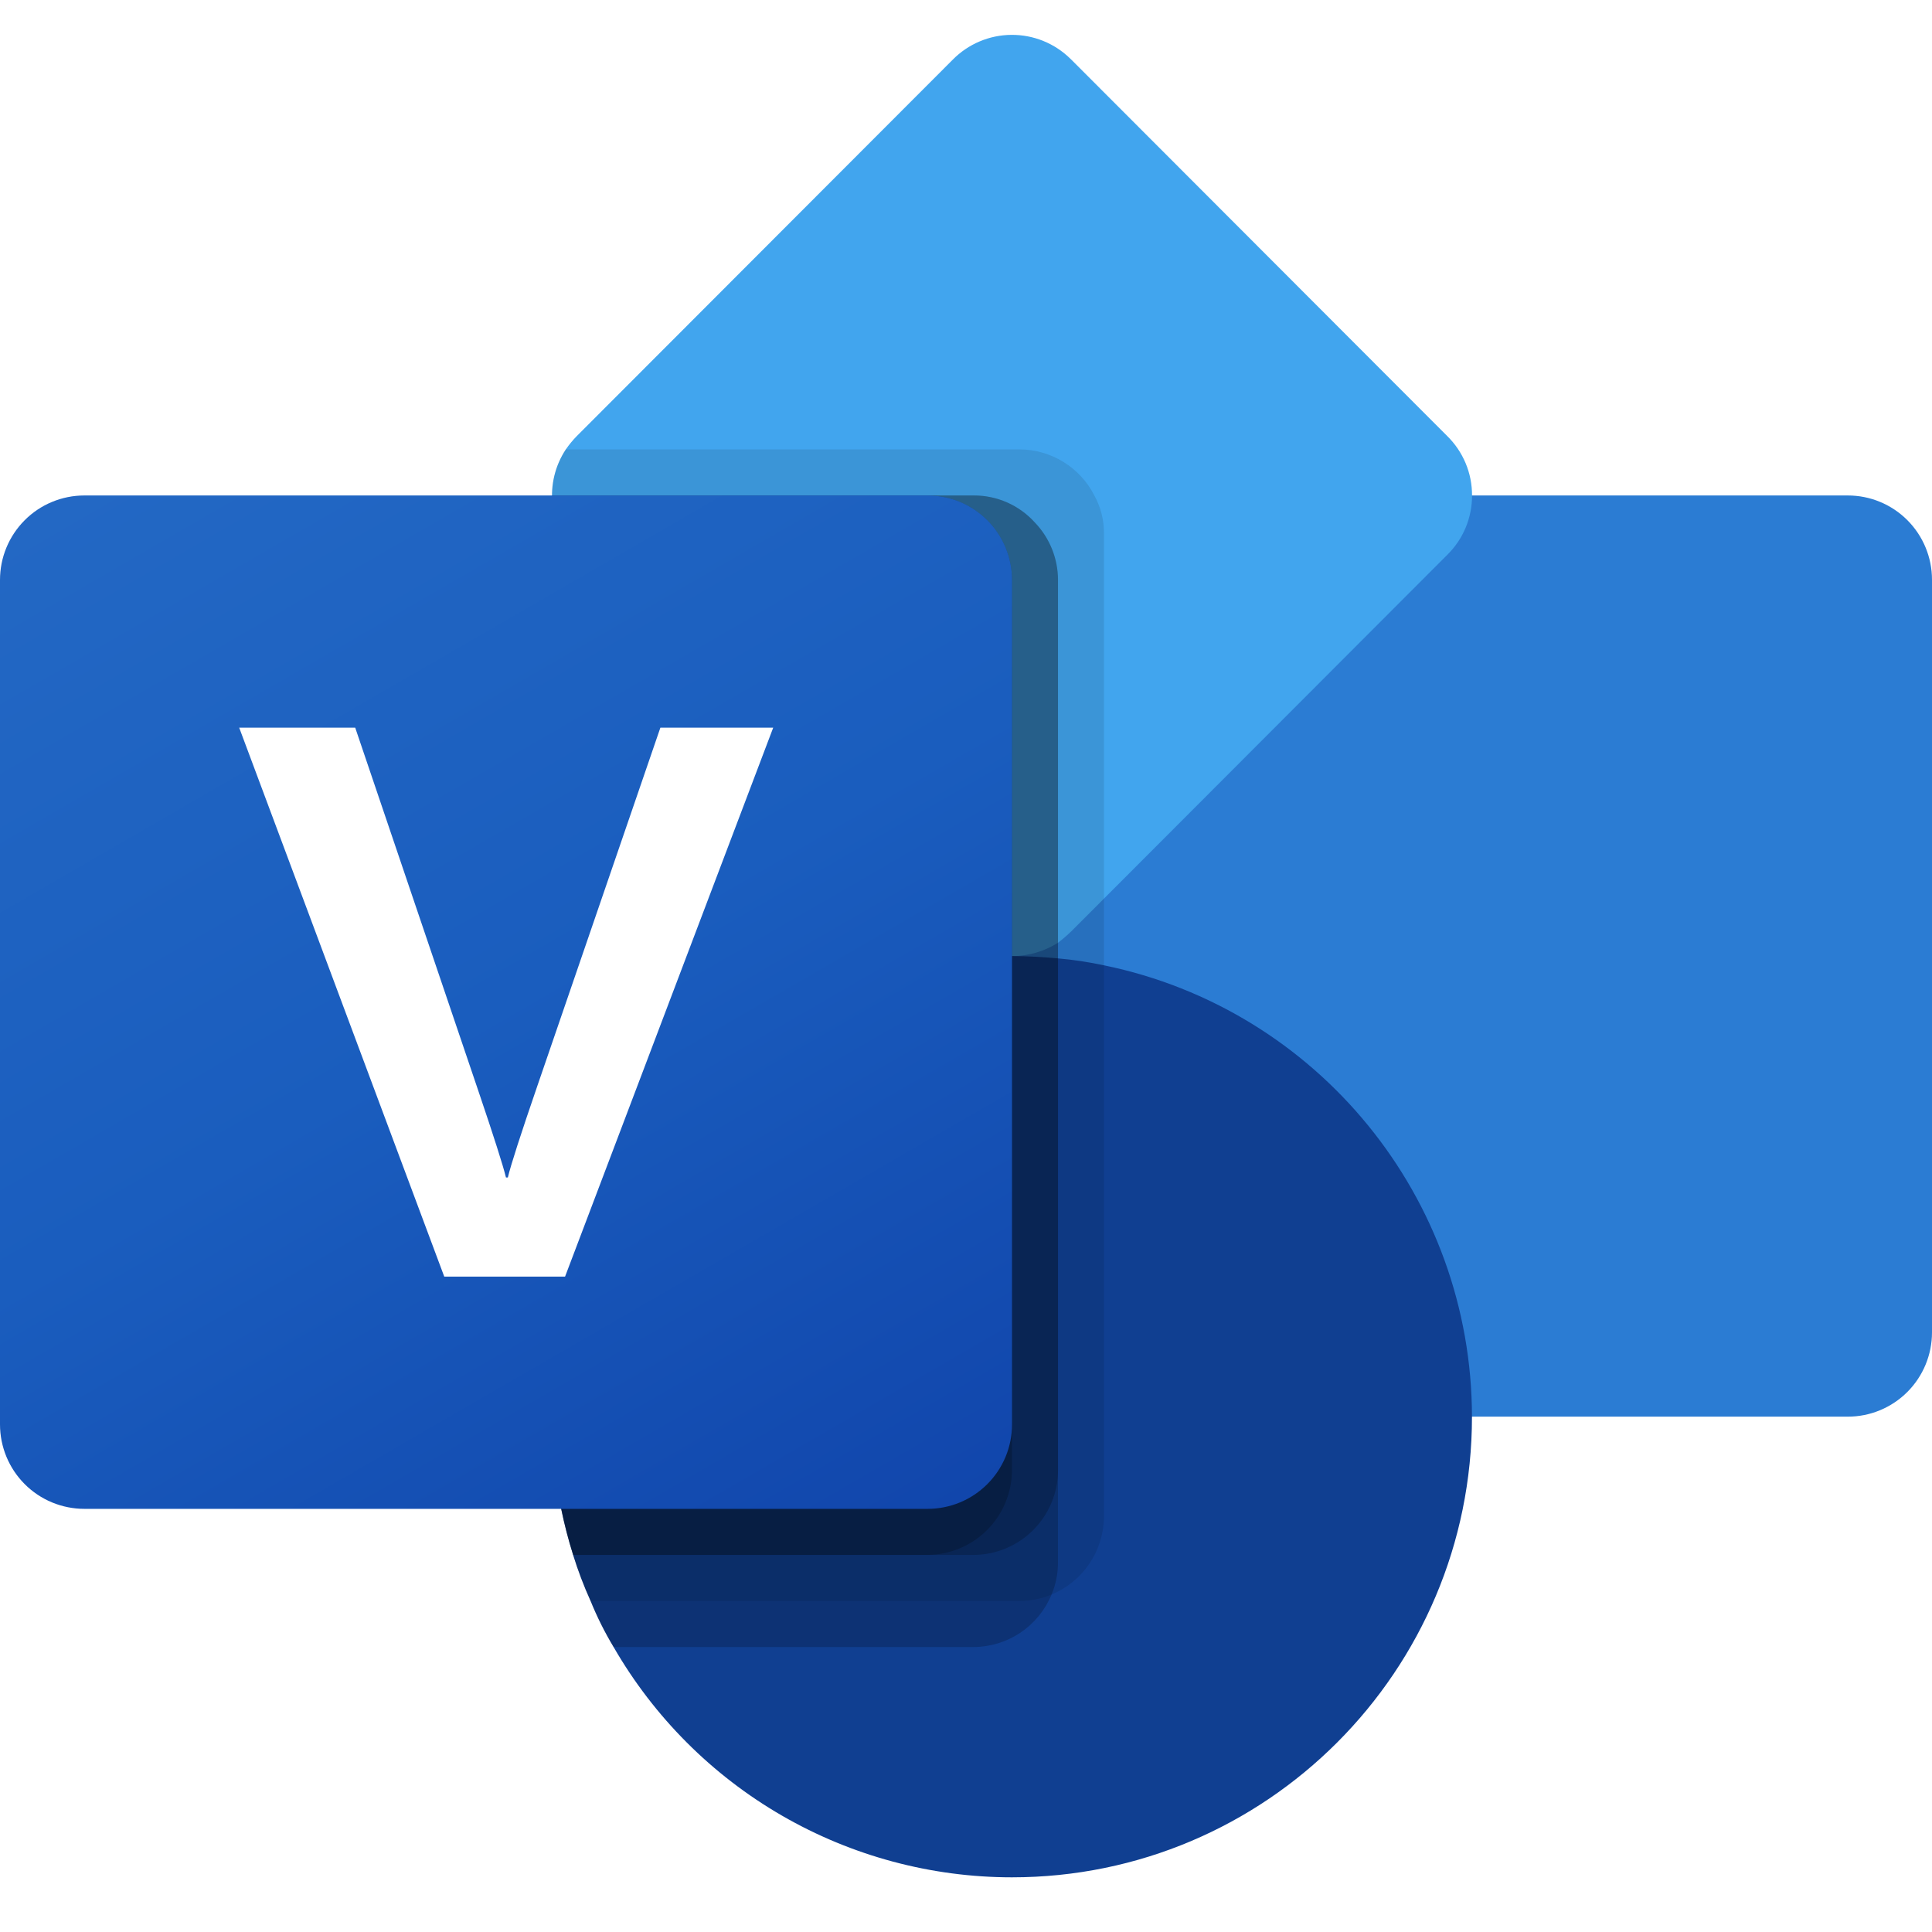 <svg width="90" height="90" viewBox="0 0 90 90" fill="none" xmlns="http://www.w3.org/2000/svg">
<rect width="90" height="90" fill="white"/>
<path d="M48.922 23.081H86.08C87.119 23.081 88.116 23.494 88.852 24.231C89.587 24.967 90 25.965 90 27.006V62.068C90 63.109 89.587 64.107 88.852 64.843C88.116 65.579 87.119 65.993 86.08 65.993H48.922C47.882 65.993 46.885 65.579 46.15 64.843C45.415 64.107 45.002 63.109 45.002 62.068V27.01C45.002 26.494 45.102 25.983 45.299 25.507C45.496 25.03 45.785 24.597 46.149 24.232C46.513 23.867 46.945 23.578 47.421 23.38C47.897 23.183 48.407 23.081 48.922 23.081Z" fill="#2B7CD3"/>
<path d="M68.573 23.081C68.575 23.596 68.474 24.107 68.275 24.583C68.076 25.058 67.784 25.489 67.416 25.849L51.43 41.858L49.908 43.381C49.711 43.571 49.504 43.75 49.287 43.917C48.645 44.323 47.903 44.539 47.144 44.54C46.629 44.542 46.119 44.441 45.644 44.241C45.169 44.042 44.739 43.75 44.38 43.381L26.872 25.849C26.231 25.216 25.83 24.381 25.736 23.485C25.642 22.588 25.862 21.687 26.358 20.935C26.511 20.713 26.683 20.504 26.872 20.311L44.38 2.782C45.102 2.048 46.086 1.631 47.115 1.624C48.144 1.616 49.135 2.018 49.868 2.742C49.881 2.755 49.895 2.768 49.91 2.782L67.416 20.311C67.784 20.672 68.076 21.103 68.275 21.578C68.474 22.054 68.575 22.565 68.573 23.081Z" fill="#41A5EE"/>
<path d="M68.57 65.996C68.57 77.847 58.975 87.453 47.14 87.453C43.379 87.452 39.684 86.461 36.426 84.578C33.169 82.695 30.464 79.986 28.584 76.725C28.171 76.038 27.813 75.321 27.512 74.579C27.196 73.881 26.924 73.165 26.698 72.433C23.148 61.127 29.421 49.082 40.711 45.527C42.792 44.872 44.96 44.539 47.141 44.539C47.87 44.539 48.577 44.581 49.284 44.646C50.004 44.708 50.72 44.816 51.427 44.968C61.397 47.02 68.558 55.803 68.57 65.996Z" fill="#103F91"/>
<path opacity="0.1" d="M51.427 24.862V70.653C51.422 71.431 51.187 72.19 50.752 72.835C50.318 73.481 49.703 73.983 48.984 74.279C48.516 74.477 48.013 74.578 47.505 74.578H27.512C27.197 73.88 26.924 73.164 26.698 72.432C23.148 61.126 29.421 49.081 40.711 45.526C42.792 44.871 44.96 44.538 47.141 44.538C46.626 44.54 46.116 44.438 45.642 44.239C45.167 44.04 44.736 43.747 44.377 43.379L26.869 25.849C26.229 25.217 25.827 24.381 25.733 23.485C25.639 22.588 25.859 21.687 26.355 20.935H47.507C48.226 20.94 48.931 21.142 49.543 21.521C50.155 21.899 50.652 22.439 50.978 23.081C51.279 23.626 51.434 24.24 51.427 24.862Z" fill="black"/>
<path opacity="0.2" d="M49.284 27.01V72.798C49.284 73.307 49.183 73.81 48.986 74.279C48.69 74.998 48.188 75.614 47.544 76.05C46.9 76.485 46.141 76.72 45.364 76.725H28.584C28.171 76.039 27.813 75.321 27.512 74.579C27.197 73.881 26.924 73.165 26.698 72.433C23.148 61.127 29.421 49.082 40.711 45.527C42.792 44.872 44.96 44.539 47.141 44.539C46.626 44.541 46.116 44.439 45.642 44.24C45.167 44.041 44.736 43.748 44.377 43.38L26.869 25.849C26.501 25.489 26.209 25.058 26.01 24.583C25.811 24.107 25.71 23.596 25.712 23.081H45.363C45.9 23.079 46.431 23.191 46.923 23.409C47.414 23.628 47.853 23.947 48.212 24.347C48.898 25.064 49.282 26.018 49.284 27.01Z" fill="black"/>
<path opacity="0.2" d="M49.287 27.01V68.509C49.279 69.547 48.864 70.541 48.13 71.275C47.397 72.01 46.404 72.426 45.367 72.434H26.705C23.154 61.128 29.428 49.083 40.718 45.528C42.798 44.873 44.967 44.539 47.148 44.539C46.633 44.541 46.123 44.44 45.648 44.241C45.173 44.042 44.743 43.749 44.383 43.381L26.873 25.849C26.505 25.489 26.212 25.058 26.014 24.583C25.815 24.107 25.713 23.596 25.716 23.081H45.366C45.903 23.079 46.435 23.191 46.926 23.409C47.417 23.628 47.857 23.947 48.216 24.347C48.901 25.064 49.285 26.018 49.287 27.01Z" fill="black"/>
<path opacity="0.2" d="M47.144 27.01V44.541C46.629 44.543 46.119 44.441 45.644 44.242C45.169 44.043 44.739 43.751 44.379 43.382L26.872 25.849C26.504 25.489 26.212 25.058 26.013 24.583C25.814 24.107 25.713 23.596 25.715 23.081H43.222C44.261 23.085 45.257 23.5 45.992 24.236C46.726 24.972 47.14 25.969 47.144 27.01Z" fill="black"/>
<path opacity="0.2" d="M47.141 44.539V68.507C47.133 69.545 46.717 70.539 45.984 71.273C45.251 72.007 44.258 72.424 43.221 72.432H26.698C23.148 61.125 29.421 49.081 40.711 45.526C42.792 44.871 44.96 44.538 47.141 44.539Z" fill="black"/>
<path d="M3.928 23.081H43.215C43.731 23.081 44.242 23.183 44.719 23.38C45.195 23.578 45.628 23.868 45.993 24.233C46.358 24.598 46.647 25.032 46.845 25.509C47.042 25.986 47.144 26.498 47.144 27.014V66.355C47.144 66.871 47.042 67.383 46.845 67.86C46.647 68.337 46.358 68.771 45.993 69.136C45.628 69.501 45.195 69.791 44.719 69.988C44.242 70.186 43.731 70.288 43.215 70.288H3.93C3.414 70.288 2.903 70.186 2.426 69.989C1.949 69.791 1.516 69.502 1.151 69.136C0.786 68.771 0.497 68.338 0.299 67.86C0.102 67.383 5.01897e-07 66.871 5.77801e-07 66.355V27.017C-0 26.5 0.101 25.988 0.298 25.511C0.496 25.033 0.785 24.599 1.15 24.234C1.514 23.868 1.947 23.578 2.424 23.381C2.901 23.183 3.412 23.081 3.928 23.081Z" fill="url(#paint0_linear_4437_450)"/>
<path d="M22.284 50.821C23.006 52.95 23.434 54.293 23.57 54.851H23.658C23.788 54.294 24.251 52.855 25.049 50.536L30.763 33.898H36.019L26.323 59.469H20.695L11.143 33.898H16.547L22.284 50.821Z" fill="white"/>
<defs>
<linearGradient id="paint0_linear_4437_450" x1="8.19" y1="20.008" x2="39.015" y2="73.325" gradientUnits="userSpaceOnUse">
<stop stop-color="#2368C4"/>
<stop offset="0.5" stop-color="#1A5DBE"/>
<stop offset="1" stop-color="#1146AC"/>
</linearGradient>
</defs>
</svg>
